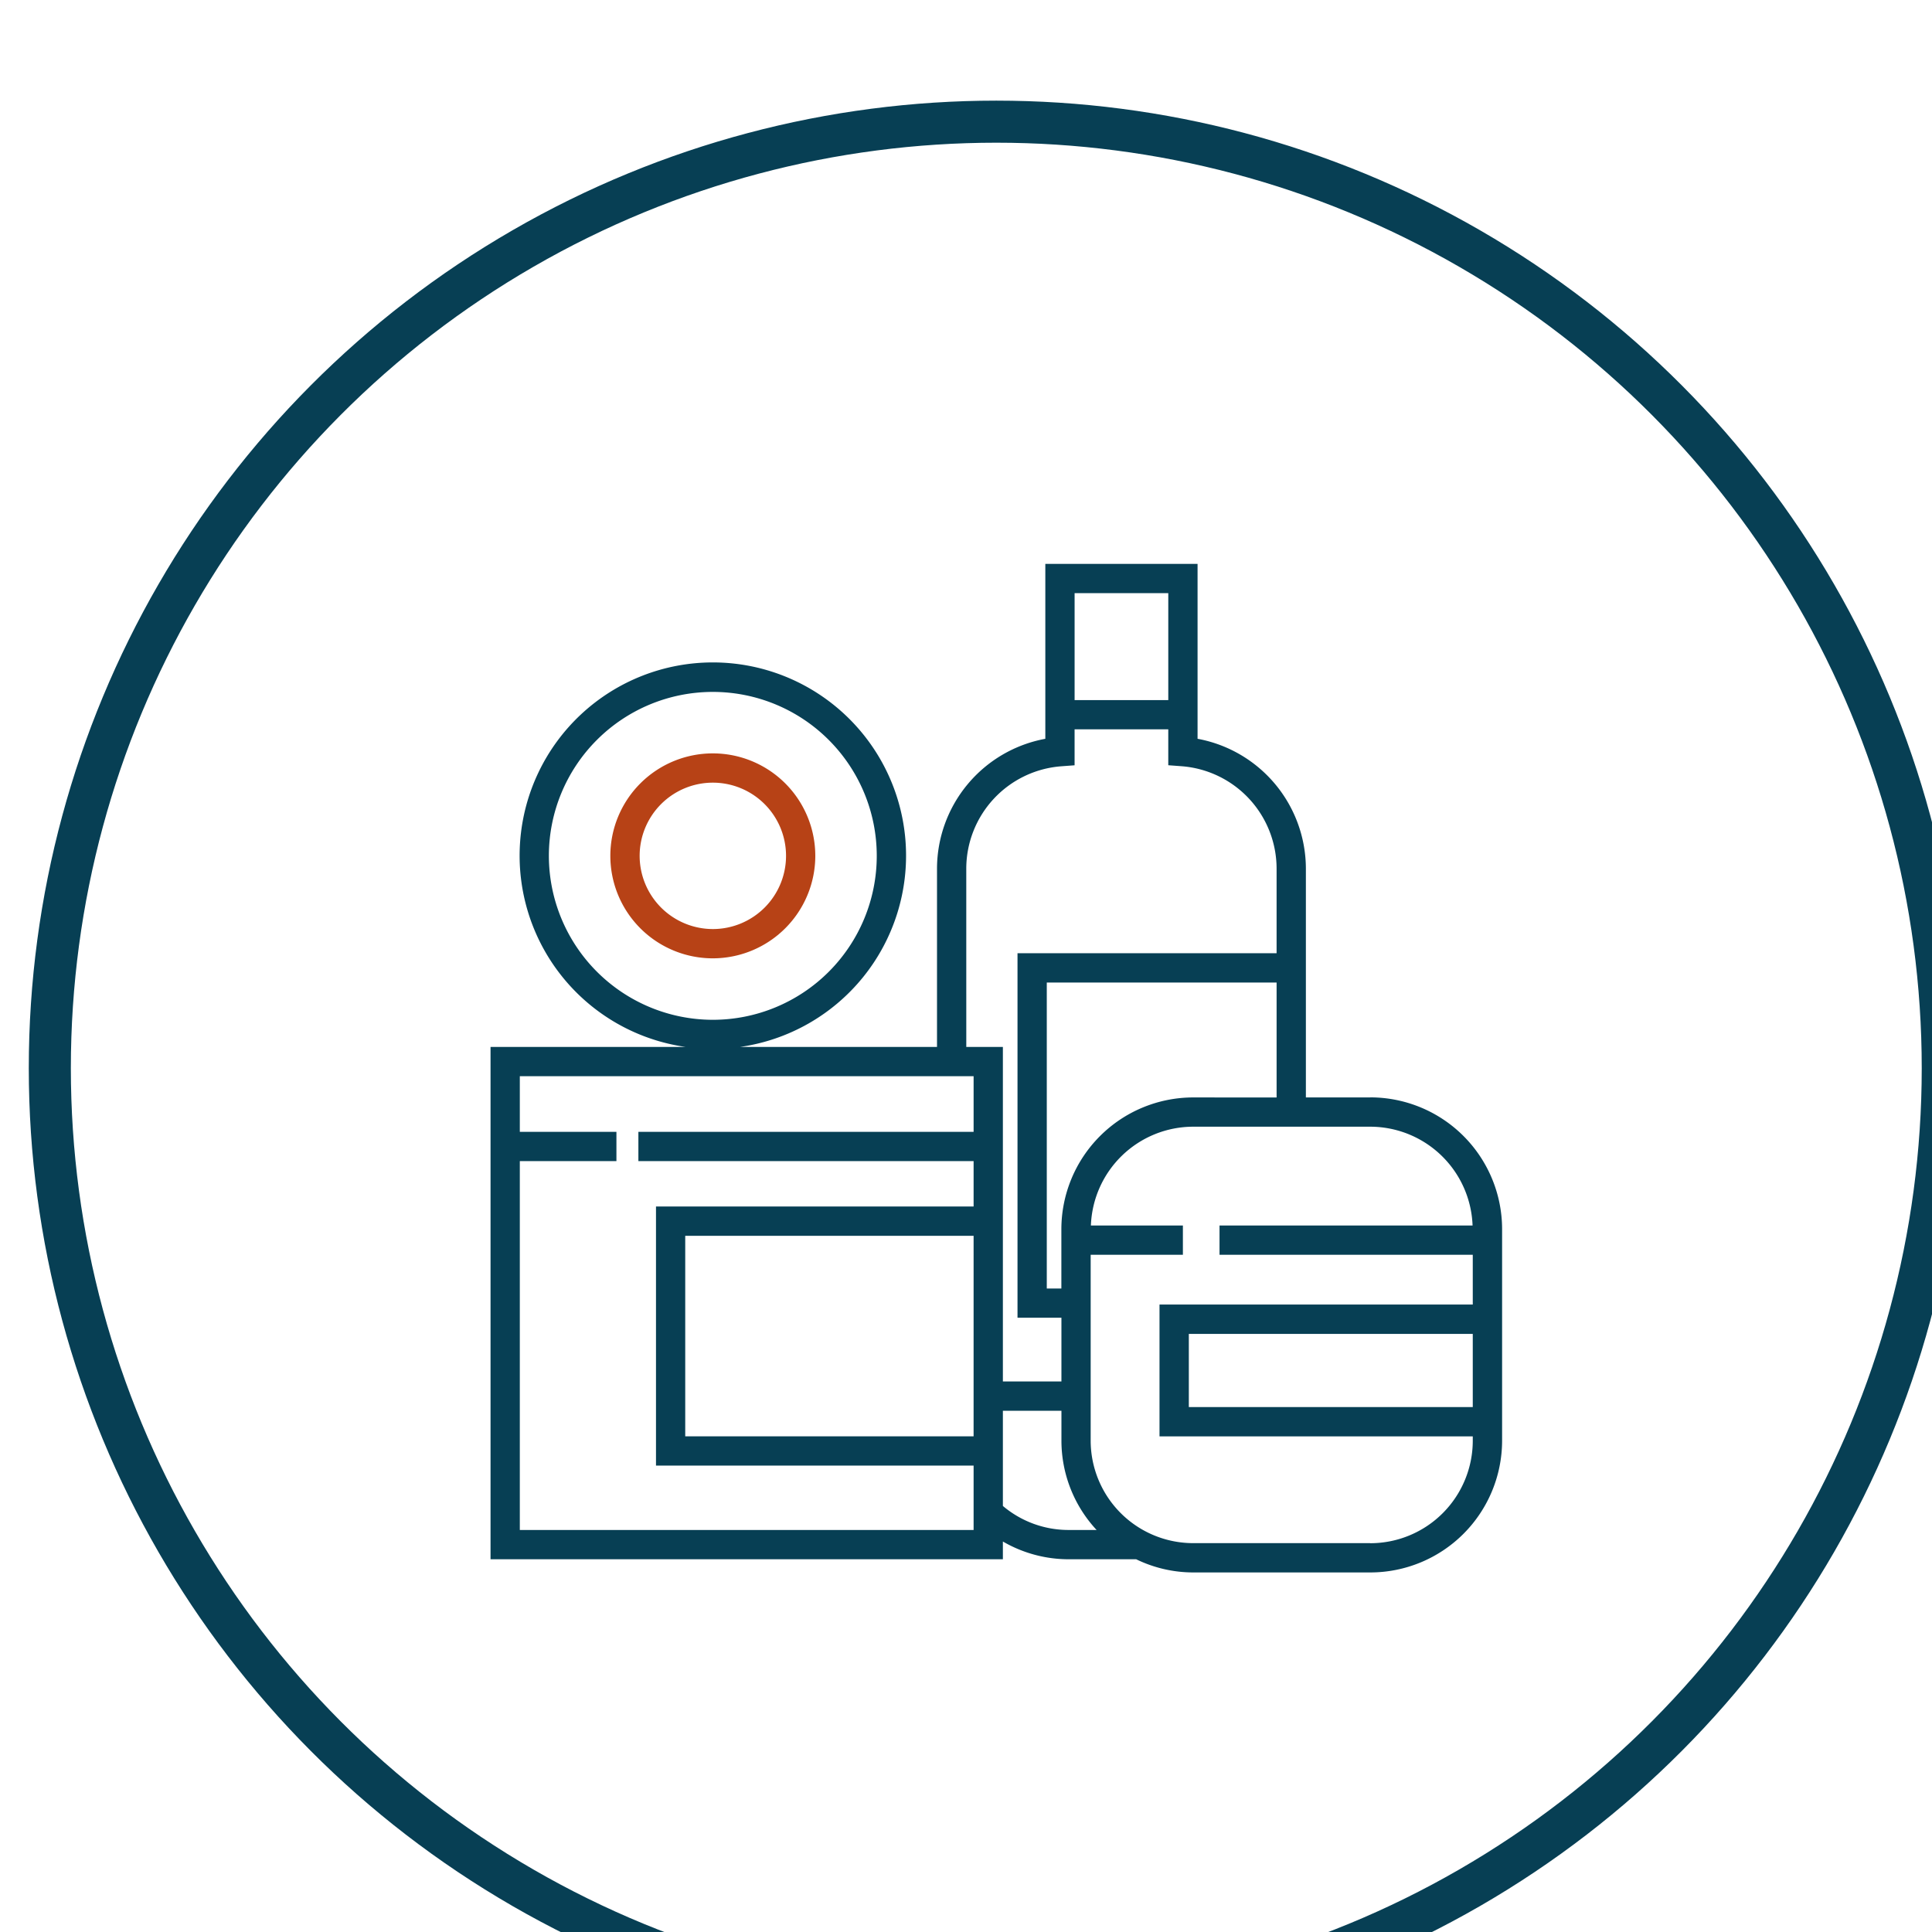 <?xml version="1.0" encoding="UTF-8" standalone="no"?>
<!-- Created with Inkscape (http://www.inkscape.org/) -->

<svg
   width="36.513mm"
   height="36.513mm"
   viewBox="0 0 36.513 36.513"
   version="1.1"
   id="svg1845"
   inkscape:version="1.2.2 (732a01da63, 2022-12-09, custom)"
   sodipodi:docname="ill-products.svg"
   xmlns:inkscape="http://www.inkscape.org/namespaces/inkscape"
   xmlns:sodipodi="http://sodipodi.sourceforge.net/DTD/sodipodi-0.dtd"
   xmlns="http://www.w3.org/2000/svg"
   xmlns:svg="http://www.w3.org/2000/svg">
  <sodipodi:namedview
     id="namedview1847"
     pagecolor="#ffffff"
     bordercolor="#666666"
     borderopacity="1.0"
     inkscape:showpageshadow="2"
     inkscape:pageopacity="0.0"
     inkscape:pagecheckerboard="0"
     inkscape:deskcolor="#d1d1d1"
     inkscape:document-units="mm"
     showgrid="false"
     inkscape:zoom="0.88105359"
     inkscape:cx="66.965279"
     inkscape:cy="-140.17309"
     inkscape:window-width="1920"
     inkscape:window-height="1148"
     inkscape:window-x="0"
     inkscape:window-y="28"
     inkscape:window-maximized="1"
     inkscape:current-layer="layer1" />
  <defs
     id="defs1842">
    <clipPath
       id="clip-path-13">
      <rect
         id="Rectangle_144"
         data-name="Rectangle 144"
         width="65"
         height="70"
         transform="translate(-0.097,-0.13)"
         fill="none"
         x="0"
         y="0" />
    </clipPath>
    <clipPath
       id="clip-path-14">
      <rect
         id="Rectangle_145"
         data-name="Rectangle 145"
         width="72.138"
         height="71.929"
         fill="none"
         x="0"
         y="0" />
    </clipPath>
  </defs>
  <g
     inkscape:label="Laag 1"
     inkscape:groupmode="layer"
     id="layer1"
     transform="translate(-75.438,-185.95)">
    <g
       id="Group_194"
       data-name="Group 194"
       transform="matrix(0.265,0,0,0.265,-269.843,-1021.873)">
      <g
         id="Ellipse_16-3"
         data-name="Ellipse 16"
         transform="translate(1305,4565)"
         fill="none"
         stroke="#073f54"
         stroke-width="3">
        <circle
           cx="69"
           cy="69"
           r="69"
           stroke="none"
           id="circle838" />
        <circle
           cx="69"
           cy="69"
           r="67.5"
           fill="none"
           id="circle840" />
      </g>
      <g
         id="Group_196"
         data-name="Group 196"
         transform="translate(1337.931,4598.036)">
        <g
           id="Group_195"
           data-name="Group 195"
           clip-path="url(#clip-path-14)">
          <path
             id="Path_615"
             data-name="Path 615"
             d="M 62.742,38.053 H 58.148 V 21.714 A 9.434,9.434 0 0 0 50.423,12.475 V 0 H 39.566 v 12.476 a 9.434,9.434 0 0 0 -7.725,9.239 V 34.451 H 17.8 a 13.78,13.78 0 1 0 -3.892,0 H 0 v 36.538 h 36.539 v -1.266 a 9.339,9.339 0 0 0 4.7,1.266 h 4.806 a 9.329,9.329 0 0 0 4.068,0.94 h 12.629 a 9.407,9.407 0 0 0 9.4,-9.4 V 47.448 a 9.406,9.406 0 0 0 -9.4,-9.4 M 4.16,20.824 A 11.692,11.692 0 1 1 15.852,32.516 11.705,11.705 0 0 1 4.16,20.824 m 45.95,17.229 a 9.407,9.407 0 0 0 -9.4,9.4 v 4.228 H 39.67 V 29.857 h 16.39 v 8.2 z M 48.335,9.715 H 41.654 V 2.088 h 6.681 z m -14.407,12 a 7.33,7.33 0 0 1 6.759,-7.278 l 0.966,-0.072 V 11.8 h 6.681 v 2.561 l 0.966,0.072 a 7.33,7.33 0 0 1 6.759,7.278 v 6.055 H 37.582 v 25.998 h 3.132 v 4.544 H 36.539 V 34.451 h -2.61 z M 34.45,62.221 H 13.885 v -14.3 H 34.451 Z M 2.088,68.9 V 42.593 h 6.89 v -2.087 h -6.89 v -3.967 h 32.363 v 3.967 H 10.544 v 2.088 H 34.451 V 45.83 H 11.8 V 64.308 H 34.451 V 68.9 Z M 36.539,67.185 V 60.4 h 4.176 v 2.137 a 9.353,9.353 0 0 0 2.507,6.363 h -1.986 a 7.249,7.249 0 0 1 -4.7,-1.715 m 26.2,2.654 H 50.11 A 7.316,7.316 0 0 1 42.8,62.533 V 49.275 h 6.577 V 47.187 H 42.816 A 7.311,7.311 0 0 1 50.11,40.14 h 12.632 a 7.311,7.311 0 0 1 7.294,7.047 H 51.989 v 2.088 H 70.05 v 3.549 H 47.709 v 9.4 H 70.05 v 0.313 a 7.316,7.316 0 0 1 -7.308,7.308 M 70.05,60.136 H 49.8 v -5.22 h 20.25 z"
             fill="#073f54" />
          <path
             id="Path_616"
             data-name="Path 616"
             d="m 24.846,23.492 a 7.308,7.308 0 1 0 -7.307,7.308 7.316,7.316 0 0 0 7.308,-7.308 m -12.527,0 a 5.22,5.22 0 1 1 5.22,5.22 5.226,5.226 0 0 1 -5.22,-5.22"
             transform="translate(-1.686,-2.668)"
             fill="#b74216" />
        </g>
      </g>
    </g>
  </g>
</svg>
